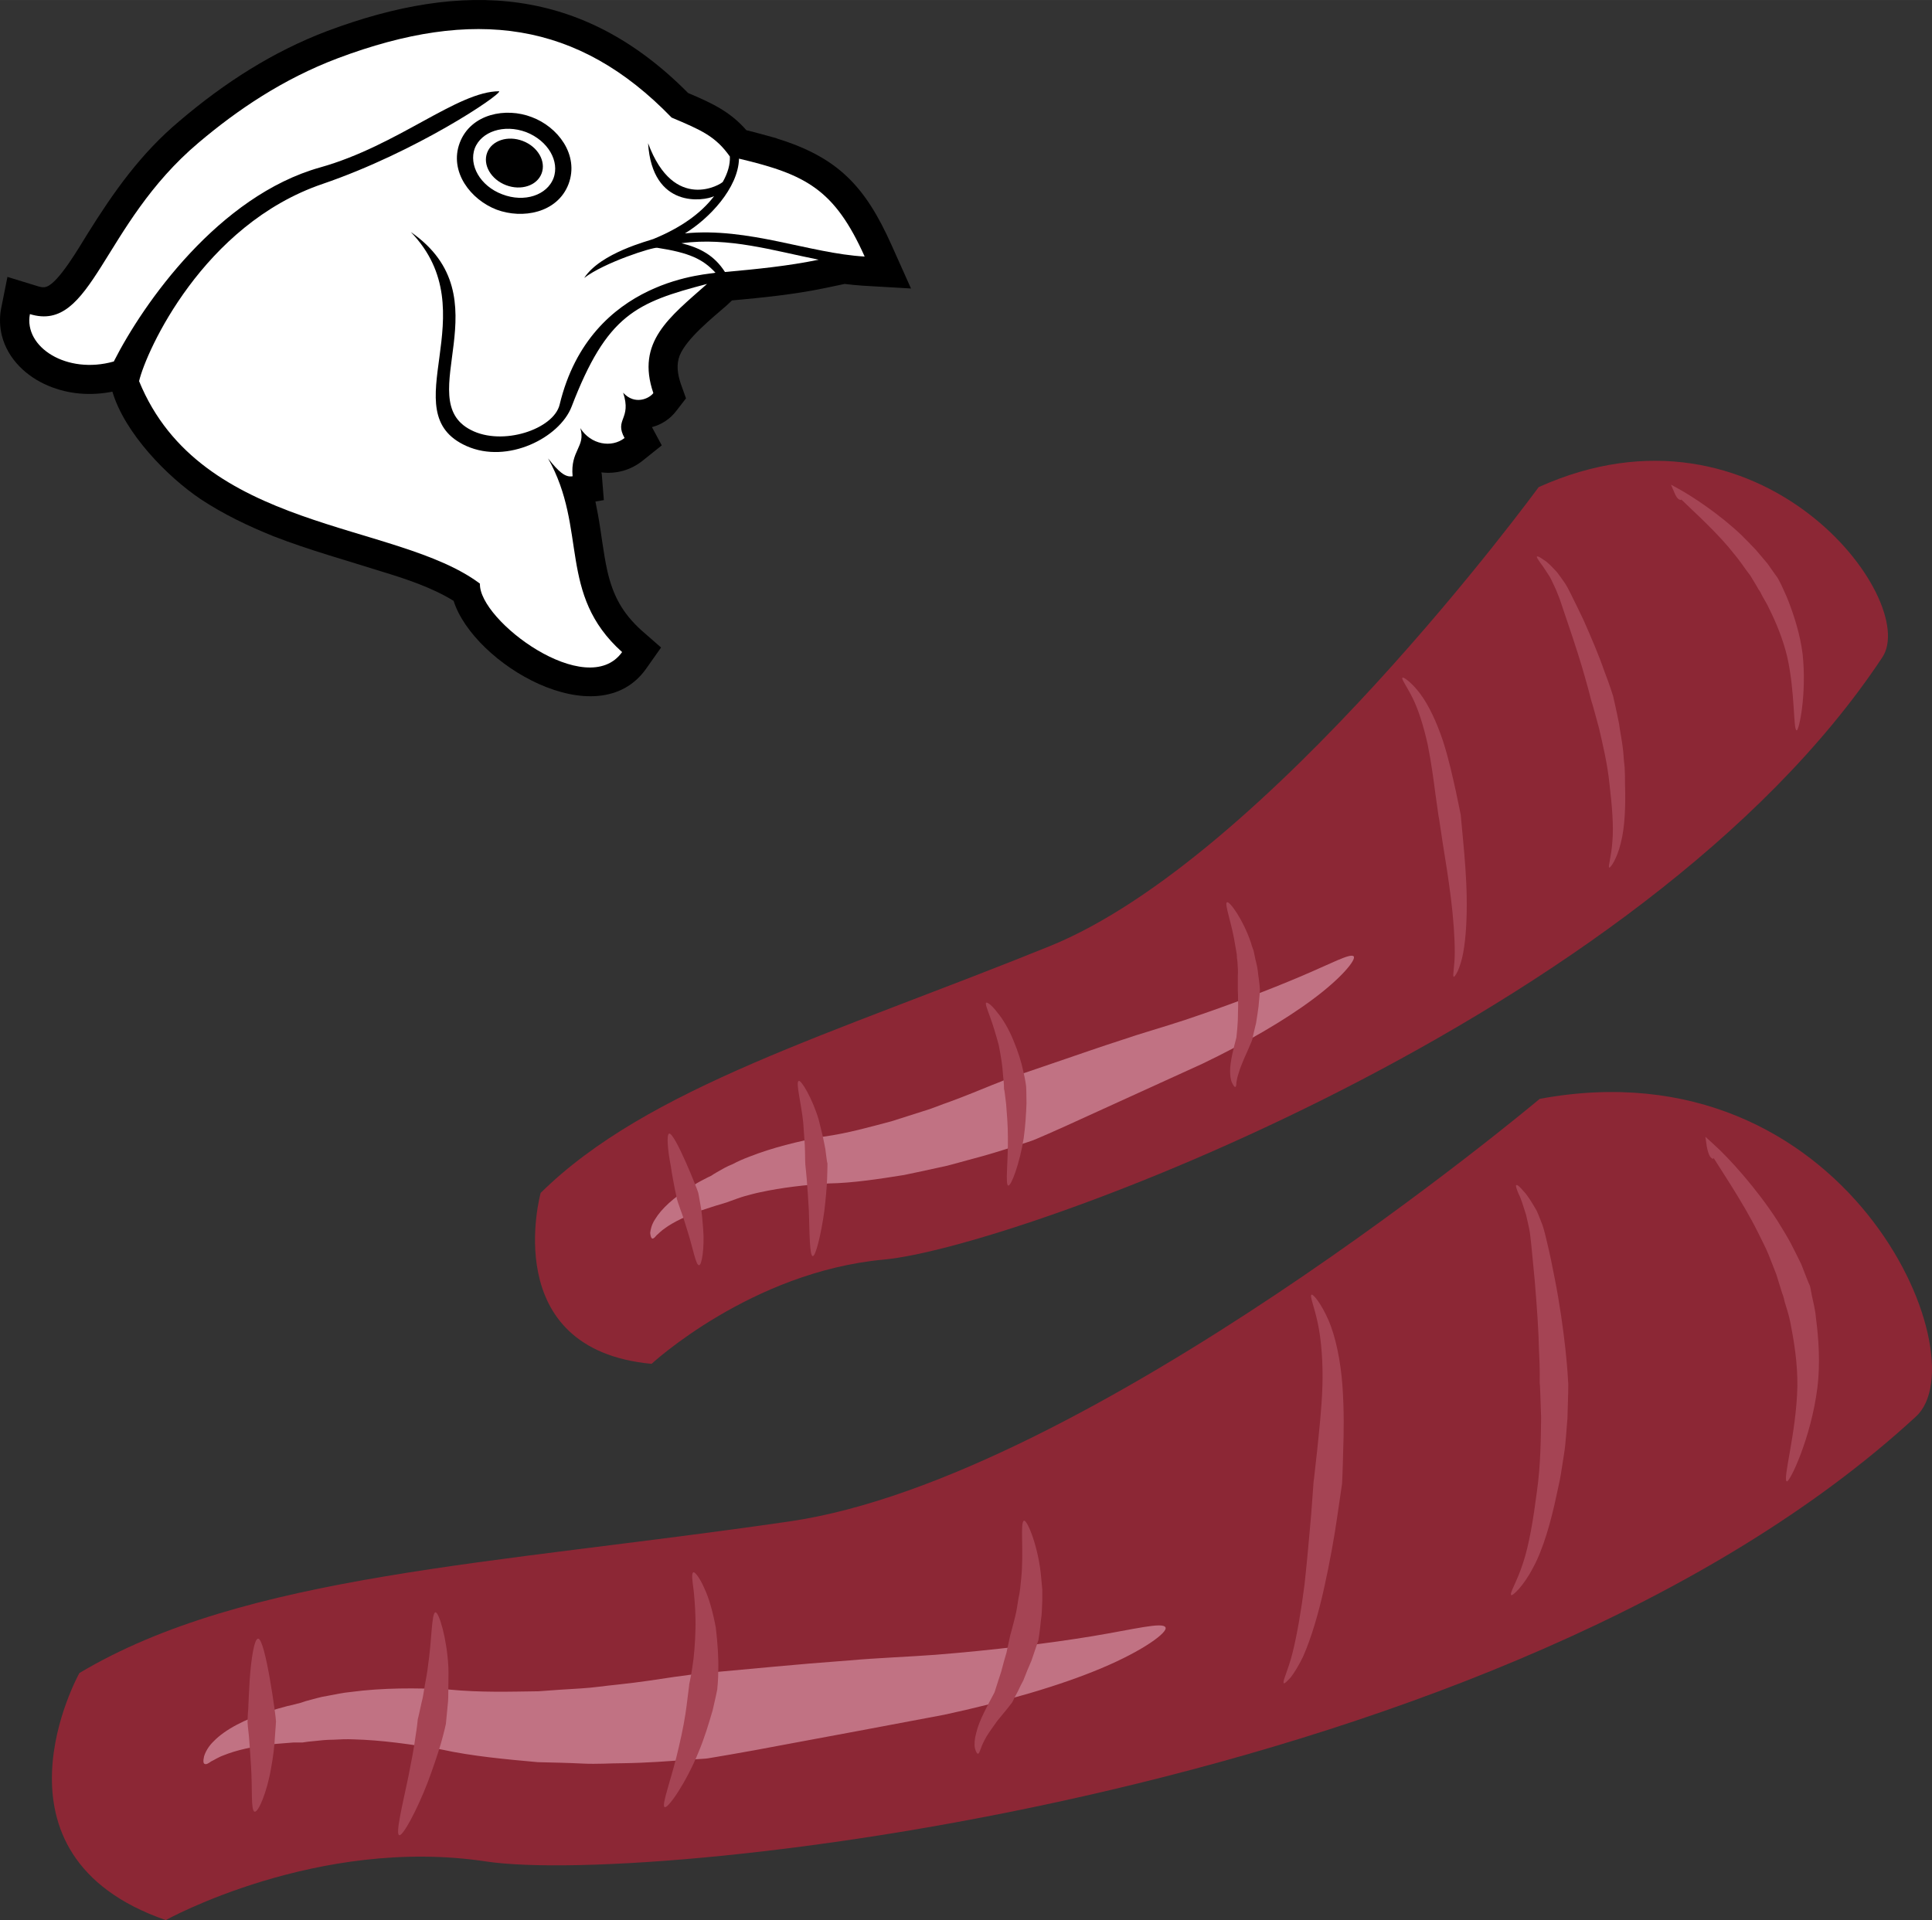 <?xml version="1.0" encoding="UTF-8" standalone="no"?>
<!-- Creator: CorelDRAW Home & Student X7 -->

<svg
   xmlns:dc="http://purl.org/dc/elements/1.1/"
   xmlns:cc="http://creativecommons.org/ns#"
   xmlns:rdf="http://www.w3.org/1999/02/22-rdf-syntax-ns#"
   xmlns:svg="http://www.w3.org/2000/svg"
   xmlns="http://www.w3.org/2000/svg"
   xmlns:sodipodi="http://sodipodi.sourceforge.net/DTD/sodipodi-0.dtd"
   xmlns:inkscape="http://www.inkscape.org/namespaces/inkscape"
   xml:space="preserve"
   width="55.037mm"
   height="54.71mm"
   version="1.1"
   style="clip-rule:evenodd;fill-rule:evenodd;image-rendering:optimizeQuality;shape-rendering:geometricPrecision;text-rendering:geometricPrecision"
   viewBox="0 0 5503.731 5470.979"
   id="svg59"
   sodipodi:docname="3188.svg"
   inkscape:version="0.92.4 (5da689c313, 2019-01-14)"><rect x="0" y="0" width="5503.731" height="5470.979" fill="#333333" stroke="none"/><sodipodi:namedview
   pagecolor="#ffffff"
   bordercolor="#666666"
   borderopacity="1"
   objecttolerance="10"
   gridtolerance="10"
   guidetolerance="10"
   inkscape:pageopacity="0"
   inkscape:pageshadow="2"
   inkscape:window-width="640"
   inkscape:window-height="480"
   id="namedview61"
   showgrid="false"
   inkscape:zoom="0.2102413"
   inkscape:cx="102.62179"
   inkscape:cy="91.691337"
   inkscape:window-x="0"
   inkscape:window-y="0"
   inkscape:window-maximized="0"
   inkscape:current-layer="svg59" />
 <defs
   id="defs4">
  <style
   type="text/css"
   id="style2">
   <![CDATA[
    .str0 {stroke:black;stroke-width:20}
    .fil3 {fill:black}
    .fil5 {fill:black}
    .fil4 {fill:white}
    .fil0 {fill:#8C2735;fill-rule:nonzero}
    .fil2 {fill:#A54454;fill-rule:nonzero}
    .fil1 {fill:#C17283;fill-rule:nonzero}
   ]]>
  </style>
 </defs>
 <g
   id="Vrstva_x0020_1"
   transform="translate(-7784.799,-11805.021)">
  <path
   class="fil0"
   d="m 8011,16572 c 0,0 -290,518 246,704 0,0 432,-240 913,-167 482,72 2909,-194 4073,-1268 185,-170 -198,-1067 -1072,-905 0,0 -1285,1080 -2137,1204 -852,124 -1550,150 -2023,432 z"
   id="path7"
   inkscape:connector-curvature="0"
   style="fill:#8c2735;fill-rule:nonzero" />
  <path
   class="fil1"
   d="m 11105,16442 c 7,14 -63,66 -182,116 -118,50 -281,97 -449,133 -164,31 -329,62 -454,85 -125,24 -213,38 -218,39 -2,1 -28,2 -70,5 -42,3 -101,8 -173,9 -35,0 -73,3 -114,1 -41,-2 -84,-3 -128,-4 -89,-8 -188,-17 -274,-36 -86,-15 -172,-27 -251,-29 -20,-1 -39,0 -58,1 -19,0 -37,2 -55,4 -11,1 -22,2 -33,4 -9,0 -18,0 -26,0 -17,1 -34,3 -50,4 -64,6 -115,19 -147,32 -17,6 -28,14 -37,18 -8,6 -14,9 -18,7 -4,-1 -5,-8 -2,-21 3,-11 12,-29 28,-44 32,-33 88,-62 156,-84 17,-6 35,-11 54,-16 9,-2 19,-4 29,-7 5,-1 0,0 8,-2 l 15,-5 c 20,-5 41,-12 62,-15 22,-4 44,-9 66,-11 90,-12 186,-12 279,-7 93,9 175,6 256,5 41,-3 81,-6 119,-8 37,-2 73,-8 106,-11 66,-7 122,-16 162,-22 40,-5 64,-9 67,-9 5,-1 90,-8 216,-20 63,-6 137,-12 216,-18 78,-7 165,-10 245,-16 163,-13 326,-33 447,-53 120,-20 200,-41 208,-25 z"
   id="path9"
   inkscape:connector-curvature="0"
   style="fill:#c17283;fill-rule:nonzero" />
  <path
   class="fil2"
   d="m 12104,15182 c 3,-2 10,4 20,16 12,12 24,32 38,56 6,13 11,27 17,42 5,15 9,32 13,49 8,33 15,68 22,104 14,71 24,143 30,198 6,55 8,94 8,96 1,2 0,43 -2,104 -3,30 -4,65 -10,103 -3,18 -6,38 -9,57 -3,19 -8,38 -12,58 -16,76 -38,154 -67,207 -28,54 -59,81 -62,78 -6,-5 16,-37 33,-90 18,-53 30,-128 40,-205 11,-77 11,-152 12,-210 -2,-58 -3,-97 -4,-100 0,-2 1,-38 -2,-92 -1,-54 -6,-125 -12,-197 -3,-35 -7,-71 -10,-104 -2,-16 -3,-32 -6,-46 -3,-14 -6,-28 -9,-40 -8,-25 -14,-46 -21,-59 -6,-14 -9,-24 -7,-25 z"
   id="path11"
   inkscape:connector-curvature="0"
   style="fill:#a54454;fill-rule:nonzero" />
  <path
   class="fil2"
   d="m 12666,15106 c -1,2 -6,0 -10,-6 -4,-7 -7,-17 -9,-28 l -4,-28 23,21 c 44,39 124,128 182,218 14,23 28,45 39,66 11,22 21,41 29,58 14,36 23,59 24,60 1,1 3,11 6,28 3,16 10,40 12,66 7,53 13,127 4,198 -18,144 -79,270 -87,267 -13,-4 27,-137 30,-270 1,-67 -10,-132 -20,-183 -5,-25 -12,-44 -16,-58 -3,-14 -6,-23 -7,-24 0,-1 -7,-22 -17,-55 -6,-16 -14,-35 -22,-56 -8,-20 -20,-42 -31,-65 -45,-90 -112,-187 -142,-237 6,-2 13,-4 19,-7 -2,12 -3,20 -3,25 0,5 1,9 0,10 z"
   id="path13"
   inkscape:connector-curvature="0"
   style="fill:#a54454;fill-rule:nonzero" />
  <path
   class="fil2"
   d="m 11521,15494 c 4,-3 27,24 48,72 21,48 35,118 40,187 5,69 4,138 2,190 -1,52 -3,87 -3,89 0,2 -6,40 -14,96 -8,56 -21,129 -37,201 -16,73 -37,144 -60,196 -12,25 -25,46 -35,59 -11,12 -18,19 -20,17 -5,-4 12,-35 25,-87 13,-52 25,-123 34,-194 8,-72 14,-145 19,-200 4,-55 7,-93 7,-95 1,-2 4,-37 10,-87 5,-51 13,-118 15,-184 2,-65 -3,-131 -13,-178 -10,-48 -24,-79 -18,-82 z"
   id="path15"
   inkscape:connector-curvature="0"
   style="fill:#a54454;fill-rule:nonzero" />
  <path
   class="fil2"
   d="m 10702,16138 c 9,-3 42,76 49,164 1,10 2,21 3,32 0,11 0,21 0,31 -1,21 -1,40 -4,57 -3,33 -7,55 -7,56 -1,2 -8,25 -20,59 -7,16 -15,35 -23,56 -5,9 -10,19 -15,30 l -8,15 c -3,5 -4,9 -9,18 -16,21 -29,36 -42,52 -12,17 -23,32 -31,45 -8,14 -13,25 -16,34 -3,8 -5,14 -8,15 -3,0 -6,-5 -9,-16 -2,-11 -1,-27 4,-44 8,-35 33,-79 52,-115 6,-20 13,-40 19,-59 5,-19 10,-38 15,-54 7,-31 11,-53 12,-54 0,-1 6,-21 13,-50 4,-15 6,-32 9,-50 2,-9 4,-19 5,-29 1,-9 2,-19 3,-29 8,-79 -4,-161 8,-164 z"
   id="path17"
   inkscape:connector-curvature="0"
   style="fill:#a54454;fill-rule:nonzero" />
  <path
   class="fil2"
   d="m 9760,16285 c 4,-2 18,15 31,45 14,29 25,70 33,113 5,43 8,86 7,119 0,33 -3,55 -3,57 0,1 -5,25 -13,59 -10,34 -23,79 -41,121 -35,86 -87,161 -96,155 -10,-5 22,-87 41,-173 10,-42 18,-85 22,-118 4,-32 7,-55 7,-56 -1,-1 5,-21 9,-51 5,-30 8,-69 9,-109 1,-39 -2,-79 -5,-109 -4,-30 -7,-50 -1,-53 z"
   id="path19"
   inkscape:connector-curvature="0"
   style="fill:#a54454;fill-rule:nonzero" />
  <path
   class="fil2"
   d="m 9025,16399 c 10,-2 33,75 37,155 1,20 0,40 0,59 0,19 0,37 -2,52 -3,30 -5,51 -5,52 0,1 -5,23 -14,55 -9,31 -23,72 -38,112 -31,80 -71,154 -81,150 -11,-4 9,-85 26,-166 8,-41 16,-81 20,-112 5,-31 7,-52 7,-53 1,-2 5,-21 11,-48 4,-14 6,-31 9,-48 3,-18 7,-36 9,-55 11,-74 10,-150 21,-153 z"
   id="path21"
   inkscape:connector-curvature="0"
   style="fill:#a54454;fill-rule:nonzero" />
  <path
   class="fil2"
   d="m 8520,16474 c 21,-1 52,231 51,236 0,1 -1,18 -3,43 -1,25 -5,58 -11,90 -11,66 -36,127 -47,124 -11,-3 -6,-65 -10,-128 -2,-31 -4,-62 -6,-86 -3,-24 -4,-40 -4,-41 0,-1 0,-16 2,-38 1,-22 2,-52 4,-81 4,-60 13,-119 24,-119 z"
   id="path23"
   inkscape:connector-curvature="0"
   style="fill:#a54454;fill-rule:nonzero" />
  <path
   class="fil0"
   d="m 9325,15204 c 0,0 -124,446 316,487 0,0 283,-262 661,-297 377,-34 2164,-687 2845,-1716 109,-163 -347,-770 -979,-485 0,0 -771,1056 -1393,1308 -622,252 -1145,402 -1450,703 z"
   id="path25"
   inkscape:connector-curvature="0"
   style="fill:#8c2735;fill-rule:nonzero" />
  <path
   class="fil1"
   d="m 11641,14530 c 8,9 -35,62 -116,122 -80,60 -194,126 -315,184 -118,54 -237,108 -327,149 -91,42 -154,69 -158,70 -2,1 -21,7 -52,17 -31,10 -75,24 -129,38 -27,7 -55,16 -86,22 -32,7 -64,14 -98,21 -69,11 -146,23 -214,24 -68,4 -135,12 -195,25 -15,3 -29,7 -44,11 -14,4 -27,9 -41,14 -8,3 -16,6 -24,8 -7,2 -13,4 -20,6 -13,4 -25,8 -37,12 -47,17 -83,35 -105,51 -12,8 -19,16 -25,21 -5,6 -9,10 -12,9 -3,-1 -5,-6 -6,-16 1,-9 4,-24 14,-39 18,-30 54,-63 102,-92 12,-8 24,-15 38,-22 6,-3 13,-7 20,-10 4,-2 1,-1 6,-4 l 10,-6 c 14,-8 29,-17 45,-23 15,-8 31,-15 47,-21 66,-26 139,-44 210,-57 72,-10 134,-28 195,-44 31,-10 60,-19 88,-28 28,-8 55,-20 79,-28 49,-18 89,-35 119,-47 29,-11 46,-19 48,-19 4,-2 67,-23 160,-55 47,-16 101,-35 160,-54 58,-20 123,-38 183,-58 120,-40 240,-86 327,-123 88,-37 144,-68 153,-58 z"
   id="path27"
   inkscape:connector-curvature="0"
   style="fill:#c17283;fill-rule:nonzero" />
  <path
   class="fil2"
   d="m 12163,13391 c 2,-2 8,1 19,9 11,6 23,19 38,35 7,9 13,18 21,29 7,10 13,22 19,34 12,24 24,49 36,74 23,52 45,104 59,145 16,41 24,69 25,71 0,1 8,33 17,79 3,24 9,50 12,80 1,14 2,29 4,45 1,15 1,30 1,46 2,61 0,123 -12,169 -11,46 -30,72 -33,70 -4,-2 6,-30 9,-74 4,-44 -1,-102 -8,-162 -6,-61 -20,-117 -30,-161 -12,-44 -20,-74 -21,-75 -1,-2 -7,-29 -19,-70 -11,-40 -28,-93 -46,-146 -9,-26 -18,-53 -26,-77 -5,-12 -9,-24 -14,-34 -5,-10 -9,-20 -14,-29 -11,-17 -20,-31 -27,-40 -7,-10 -11,-16 -10,-18 z"
   id="path29"
   inkscape:connector-curvature="0"
   style="fill:#a54454;fill-rule:nonzero" />
  <path
   class="fil2"
   d="m 12574,13229 c 0,1 -4,1 -9,-3 -4,-4 -8,-11 -11,-19 l -9,-21 22,12 c 40,22 117,73 178,131 15,15 29,29 42,43 12,14 23,27 33,39 17,24 28,40 29,41 0,0 4,7 10,19 5,12 14,29 21,48 15,39 33,93 40,150 12,112 -10,218 -17,217 -10,0 -4,-108 -27,-210 -12,-50 -32,-98 -50,-134 -8,-18 -17,-31 -22,-41 -5,-11 -9,-16 -10,-17 0,-1 -9,-16 -23,-39 -8,-10 -17,-23 -27,-37 -10,-14 -23,-29 -35,-44 -51,-60 -120,-120 -152,-153 4,-3 9,-6 13,-9 1,9 1,16 2,20 1,3 3,6 2,7 z"
   id="path31"
   inkscape:connector-curvature="0"
   style="fill:#a54454;fill-rule:nonzero" />
  <path
   class="fil2"
   d="m 11780,13736 c 2,-3 25,12 50,45 25,33 48,83 65,134 17,52 28,104 37,144 8,39 14,66 14,68 0,1 3,31 7,75 4,43 9,101 10,159 1,58 -2,116 -10,159 -4,22 -10,39 -15,51 -6,12 -10,18 -12,17 -4,-2 3,-29 3,-70 0,-42 -4,-98 -11,-154 -7,-56 -16,-112 -23,-155 -6,-42 -11,-71 -11,-73 -1,-1 -4,-28 -10,-68 -5,-39 -12,-91 -22,-141 -11,-50 -26,-99 -43,-133 -17,-34 -33,-55 -29,-58 z"
   id="path33"
   inkscape:connector-curvature="0"
   style="fill:#a54454;fill-rule:nonzero" />
  <path
   class="fil2"
   d="m 11280,14376 c 7,-5 46,49 68,114 2,8 5,16 8,24 2,8 3,16 5,24 4,15 7,30 8,43 4,26 5,43 5,44 0,1 -1,20 -4,48 -2,14 -4,30 -7,47 -2,8 -4,16 -6,25 l -3,13 c -1,5 -1,8 -4,15 -8,19 -14,33 -21,48 -6,15 -12,28 -15,40 -4,11 -6,21 -7,28 0,7 -1,12 -3,13 -2,1 -5,-3 -9,-11 -4,-7 -6,-20 -6,-34 0,-28 10,-65 18,-96 2,-16 3,-33 4,-48 0,-16 1,-31 1,-44 0,-25 -1,-42 -1,-43 0,-1 0,-17 0,-40 1,-12 0,-26 -1,-40 -1,-7 -2,-15 -2,-22 -1,-8 -3,-16 -4,-23 -9,-62 -32,-121 -24,-125 z"
   id="path35"
   inkscape:connector-curvature="0"
   style="fill:#a54454;fill-rule:nonzero" />
  <path
   class="fil2"
   d="m 10594,14662 c 4,-2 17,8 32,28 16,19 33,48 46,80 13,31 23,63 28,88 6,25 8,42 8,43 0,1 1,20 1,48 -1,27 -3,64 -8,99 -11,71 -36,138 -44,135 -9,-2 0,-70 -1,-138 0,-34 -3,-68 -5,-94 -3,-25 -5,-42 -6,-43 0,-1 0,-17 -3,-41 -1,-23 -6,-53 -12,-84 -8,-30 -17,-59 -25,-81 -8,-22 -14,-37 -11,-40 z"
   id="path37"
   inkscape:connector-curvature="0"
   style="fill:#a54454;fill-rule:nonzero" />
  <path
   class="fil2"
   d="m 10060,14885 c 7,-4 39,50 57,110 4,15 7,30 11,45 3,14 6,28 8,39 3,24 5,40 6,41 0,1 0,18 -1,44 -1,25 -4,59 -8,92 -9,66 -25,130 -33,128 -9,-1 -9,-66 -11,-130 -2,-33 -4,-65 -6,-89 -2,-24 -4,-40 -4,-41 0,-1 -1,-16 -1,-39 0,-11 -1,-24 -2,-38 -1,-13 -2,-28 -3,-43 -6,-58 -22,-115 -13,-119 z"
   id="path39"
   inkscape:connector-curvature="0"
   style="fill:#a54454;fill-rule:nonzero" />
  <path
   class="fil2"
   d="m 9691,15035 c 16,-4 83,165 83,169 0,1 3,14 6,33 4,19 6,45 8,71 4,52 -4,103 -12,102 -9,0 -17,-48 -32,-95 -7,-23 -14,-46 -21,-64 -6,-17 -10,-29 -10,-30 0,0 -2,-12 -6,-29 -3,-17 -8,-40 -11,-63 -9,-45 -13,-92 -5,-94 z"
   id="path41"
   inkscape:connector-curvature="0"
   style="fill:#a54454;fill-rule:nonzero" />
  <g
   id="_561699944">
   <path
   class="fil3"
   d="m 8105,12921 c 35,118 156,242 251,306 65,43 136,77 208,106 103,40 209,69 313,102 66,20 140,45 200,82 57,180 410,388 548,194 l 43,-61 -56,-49 c -54,-49 -81,-99 -97,-169 -12,-54 -17,-108 -27,-162 -2,-12 -5,-24 -7,-36 l 24,-4 -6,-75 c -1,-2 -1,-3 -1,-4 42,5 83,-6 117,-33 l 55,-44 -28,-52 c 27,-7 52,-23 70,-47 l 27,-35 -15,-42 c -9,-27 -13,-54 -3,-80 20,-49 93,-107 133,-142 l 16,-15 c 88,-8 177,-17 264,-35 l 57,-12 c 17,2 35,4 52,5 l 137,8 -56,-125 c -74,-165 -151,-248 -325,-302 l -2,-1 c -29,-8 -57,-16 -86,-23 -47,-54 -100,-78 -166,-106 -301,-304 -639,-322 -1027,-177 -156,59 -294,148 -421,256 -111,93 -188,202 -264,324 -20,32 -81,138 -116,149 -8,3 -16,1 -23,-1 l -88,-27 -18,90 c -5,26 -4,52 2,77 17,67 70,117 132,143 59,25 122,29 183,17 z"
   id="path43"
   inkscape:connector-curvature="0"
   style="fill:#000000" />
   <g
   id="g51">
    <path
   class="fil4"
   d="m 9152,13468 c -4,105 305,335 405,195 -185,-166 -97,-350 -211,-552 30,38 49,55 70,51 -7,-74 38,-84 22,-137 30,47 89,57 126,28 -30,-54 21,-53 -4,-129 33,36 74,17 86,1 -50,-146 46,-216 153,-311 -202,53 -285,87 -386,350 -34,88 -182,164 -299,112 -216,-96 63,-380 -159,-610 270,187 -1,476 171,564 90,47 236,-2 253,-72 88,-366 437,-371 444,-376 -36,-39 -75,-57 -166,-71 -13,-2 -151,42 -208,86 47,-72 185,-106 197,-111 76,-31 135,-72 173,-122 -29,14 -176,37 -188,-151 74,200 210,116 213,110 14,-25 21,-49 20,-72 -41,-58 -81,-75 -166,-111 -266,-275 -563,-315 -951,-169 -156,59 -286,147 -397,241 -277,234 -301,543 -480,488 -18,94 105,173 239,135 84,-166 299,-472 588,-553 221,-62 391,-217 510,-217 4,11 -237,173 -503,264 -341,116 -503,477 -523,562 176,431 733,398 971,577 z"
   id="path45"
   inkscape:connector-curvature="0"
   style="fill:#ffffff" />
    <path
   class="fil4"
   d="m 9890,12257 c 190,45 272,87 358,279 -157,-9 -331,-84 -512,-66 68,-41 152,-129 154,-213 z"
   id="path47"
   inkscape:connector-curvature="0"
   style="fill:#ffffff" />
    <path
   class="fil4"
   d="m 9726,12498 c 53,13 94,35 124,82 89,-8 180,-17 267,-35 -130,-26 -256,-65 -391,-47 z"
   id="path49"
   inkscape:connector-curvature="0"
   style="fill:#ffffff" />
   </g>
   <path
   class="fil5 str0"
   d="m 9296,12148 c -70,-27 -163,-9 -192,67 -29,76 29,151 99,178 70,26 163,9 192,-67 29,-77 -29,-152 -99,-178 z m -9,24 c -67,-25 -138,-2 -159,52 -20,54 17,119 84,144 67,26 138,3 159,-52 20,-54 -17,-118 -84,-144 z"
   id="path53"
   inkscape:connector-curvature="0"
   style="fill:#000000;stroke:#000000;stroke-width:20" />
   <circle
   class="fil5"
   transform="matrix(-0.309,-0.118,-0.095,0.251,9250.14,12269.6)"
   r="251"
   id="circle55"
   cx="0"
   cy="0"
   style="fill:#000000" />
  </g>
 </g>
</svg>
